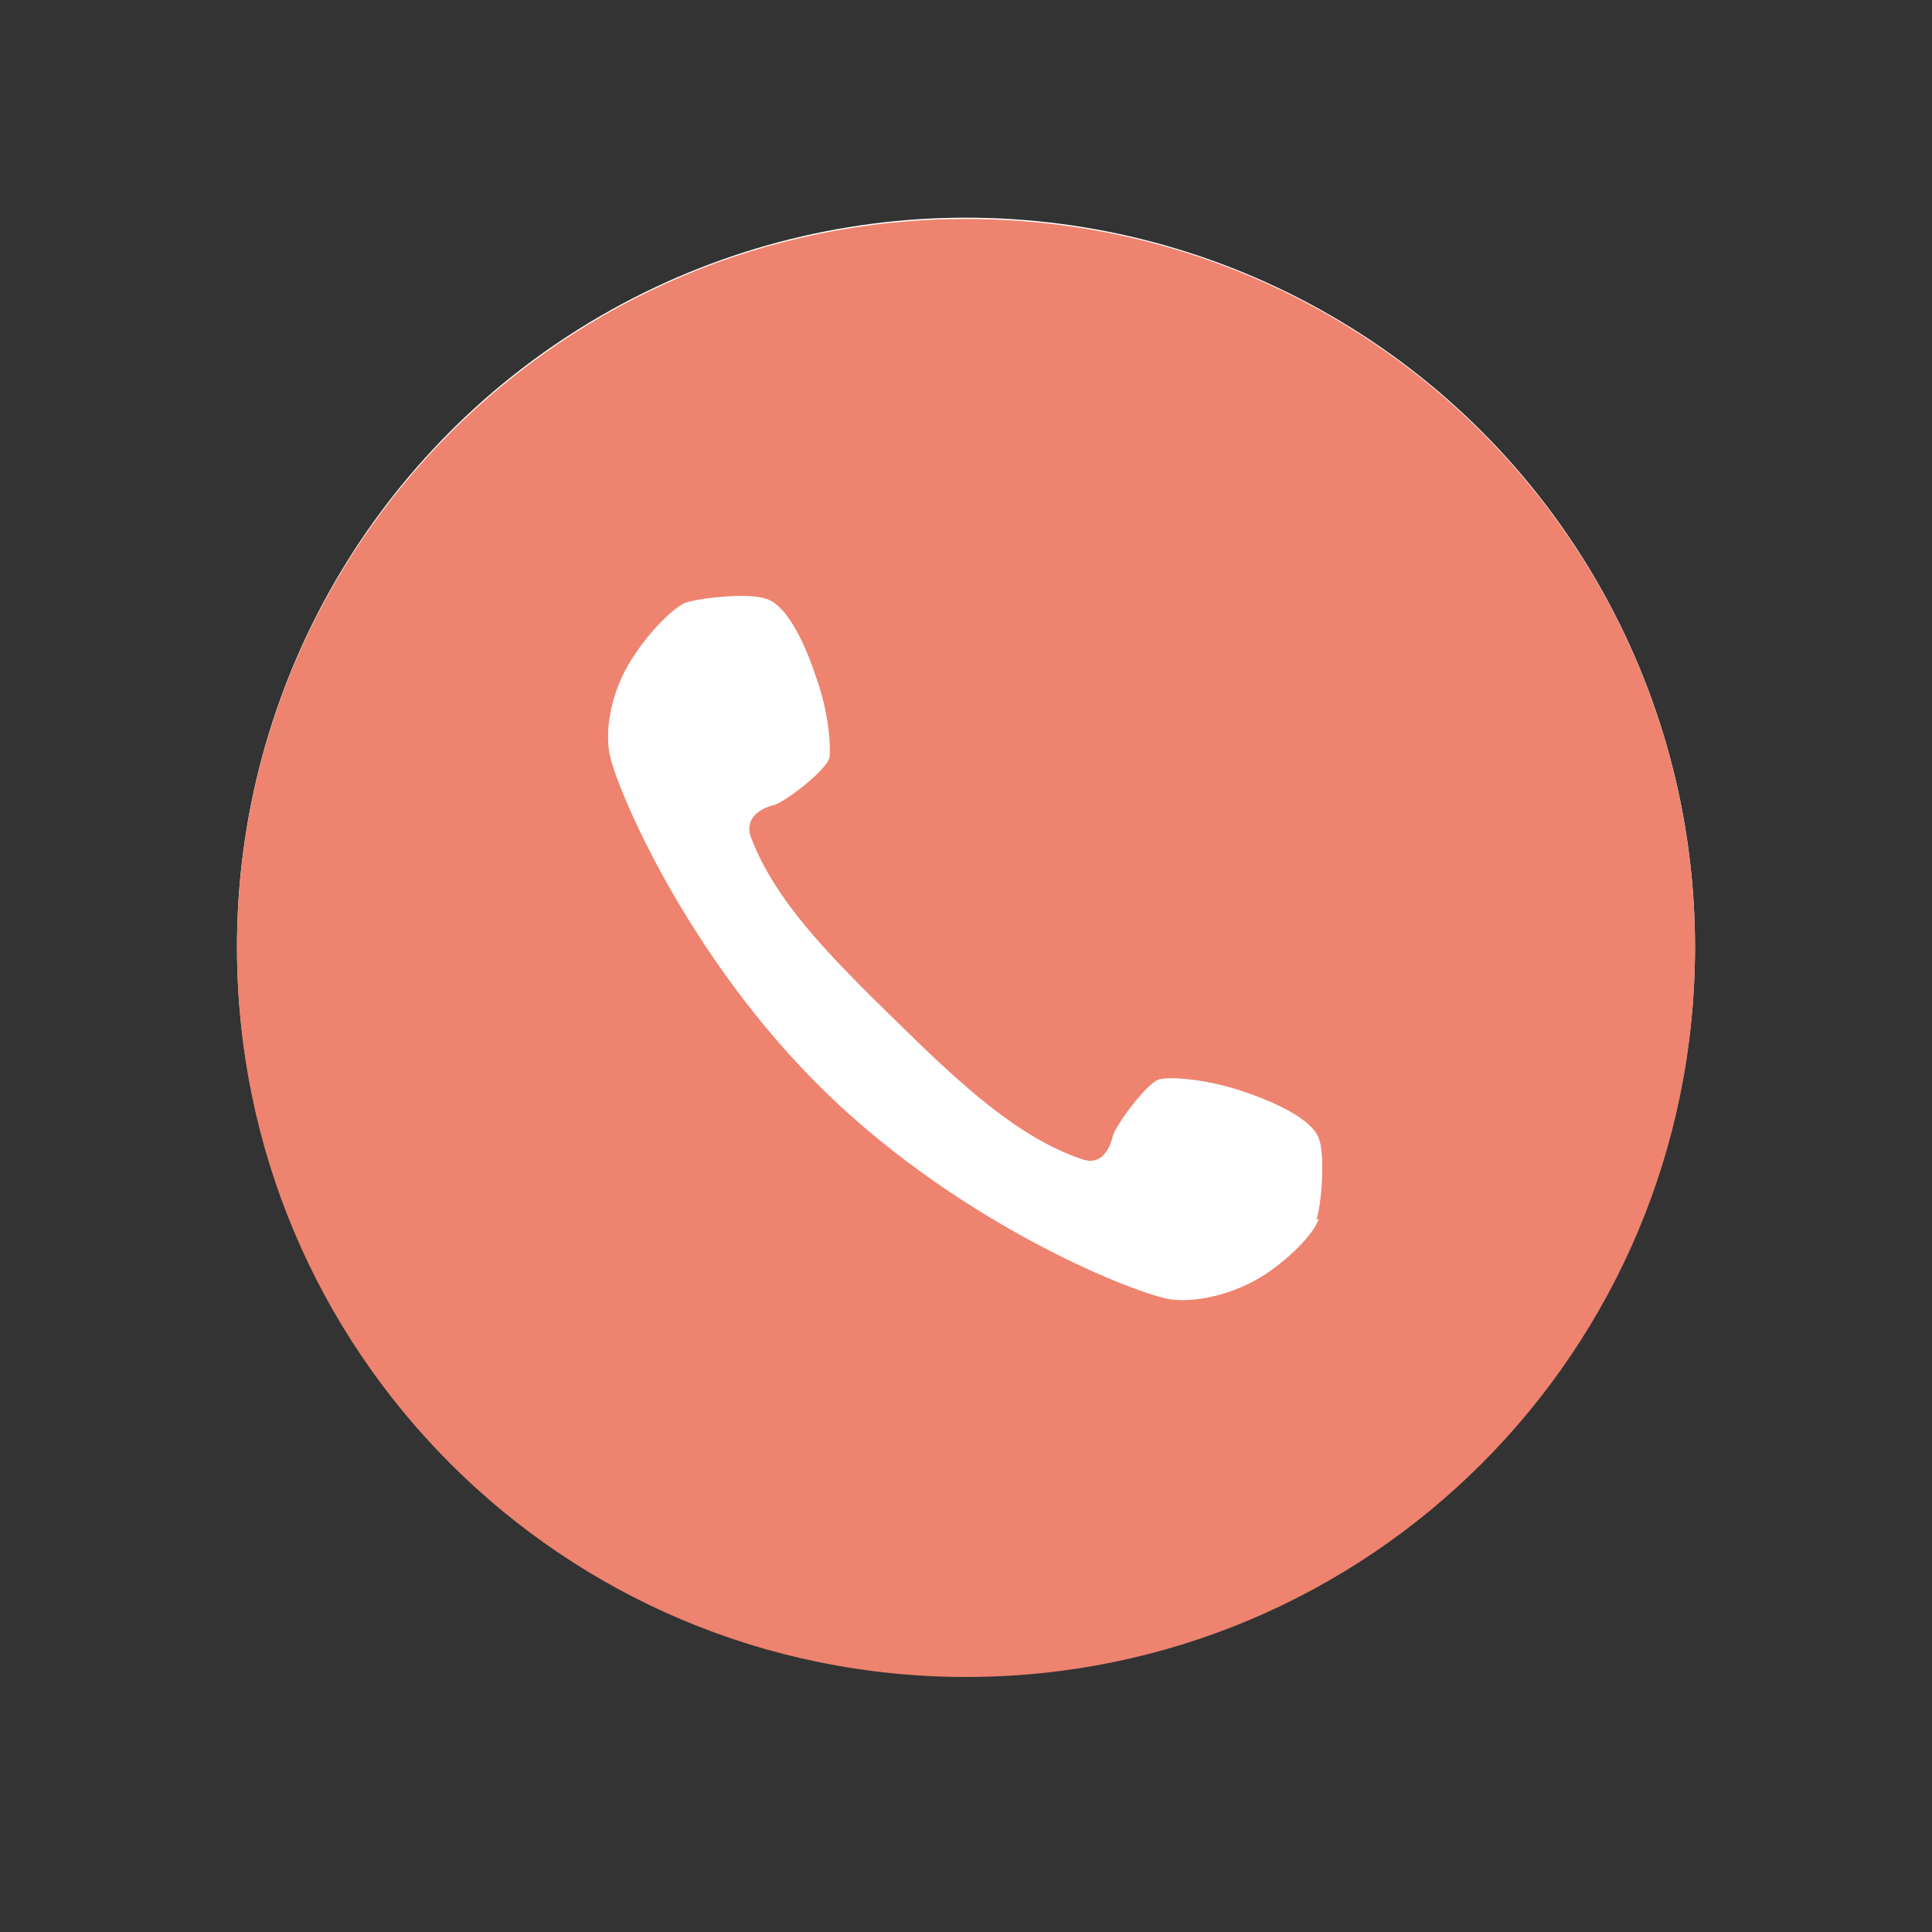 <?xml version="1.0" encoding="UTF-8"?>
<svg id="_レイヤー_1" data-name="レイヤー_1" xmlns="http://www.w3.org/2000/svg" version="1.1" viewBox="0 0 150 150">
  <rect x="0" y="0" width="150" height="150" fill="#333333" stroke="none"/>
  <!-- Generator: Adobe Illustrator 29.9.0, SVG Export Plug-In . SVG Version: 2.1.1 Build 14)  -->
  <defs>
    <style>
      .st0 {
        fill: #84a2d4;
      }

      .st1 {
        fill: #ee836f;
      }

      .st2 {
        fill: #7ebea5;
      }

      .st3 {
        fill: #fff;
      }
    </style>
  </defs>
  <circle class="st3" cx="75" cy="73.5" r="56.6"/>
  <g>
    <rect class="st2" x="234.3" y="45.2" width="35.1" height="53.6"/>
    <path class="st2" d="M251.9,100.8c-1.8,0-3.3,1.5-3.3,3.3s1.5,3.3,3.3,3.3,3.3-1.5,3.3-3.3-1.5-3.3-3.3-3.3Z"/>
    <path class="st2" d="M246.7,42.3h10.4c.4,0,.7-.3.7-.7s-.3-.7-.7-.7h-10.4c-.4,0-.7.3-.7.7s.3.7.7.7Z"/>
    <path class="st2" d="M251.9,17c-31.2,0-56.6,25.3-56.6,56.6s25.3,56.6,56.6,56.6,56.6-25.3,56.6-56.6-25.3-56.6-56.6-56.6ZM272.8,106.3c0,1.6-1.3,3-3,3h-35.9c-1.6,0-3-1.3-3-3V40.8c0-1.6,1.3-3,3-3h35.9c1.6,0,3,1.3,3,3v65.5Z"/>
  </g>
  <path class="st1" d="M75,17c-31.2,0-56.6,25.3-56.6,56.6s25.3,56.6,56.6,56.6,56.6-25.3,56.6-56.6-25.3-56.6-56.6-56.6ZM102.4,94.6c-.3,1-1.9,2.8-4.1,4.3-2.6,1.7-5.5,2.2-7.3,2-2.5-.3-16.1-5.6-26.9-16.1-10.8-10.5-16.4-23.9-16.8-26.4-.3-1.8.1-4.7,1.8-7.3,1.4-2.2,3.2-3.9,4.1-4.3,1.2-.4,5-.8,6.3-.3,1.4.4,2.8,2.9,3.8,5.9,1.1,3,1.2,5.6,1.1,6.4-.2,1-3.5,3.5-4.3,3.7-1.2.3-2.3,1.1-1.8,2.5,1.9,5,6.1,9.2,11.2,14.2,5.1,5,9.5,9.1,14.5,10.8,1.4.5,2.1-.6,2.4-1.8.2-.8,2.6-4.1,3.6-4.4.7-.2,3.4-.1,6.4.9,3,1,5.5,2.3,6,3.7.5,1.3.2,5.2-.2,6.3Z"/>
  <path class="st0" d="M346.7,23.9c-31.2,0-56.6,25.3-56.6,56.6s25.3,56.6,56.6,56.6,56.6-25.3,56.6-56.6-25.3-56.6-56.6-56.6ZM376.6,58.7l-20.1,19.3-2.5,2.4-7.2,7-7.2-7-2.5-2.4-20.1-19.3h59.7ZM314.2,61.1l20.1,19.4-20.1,19.4v-38.8ZM316.9,102.2l20.1-19.3,8.6,8.2c.3.3.8.5,1.2.5s.9-.2,1.2-.5l8.6-8.2,20.1,19.3h-59.7ZM379.2,99.9l-20.1-19.4,20.1-19.4v38.8Z"/>
</svg>